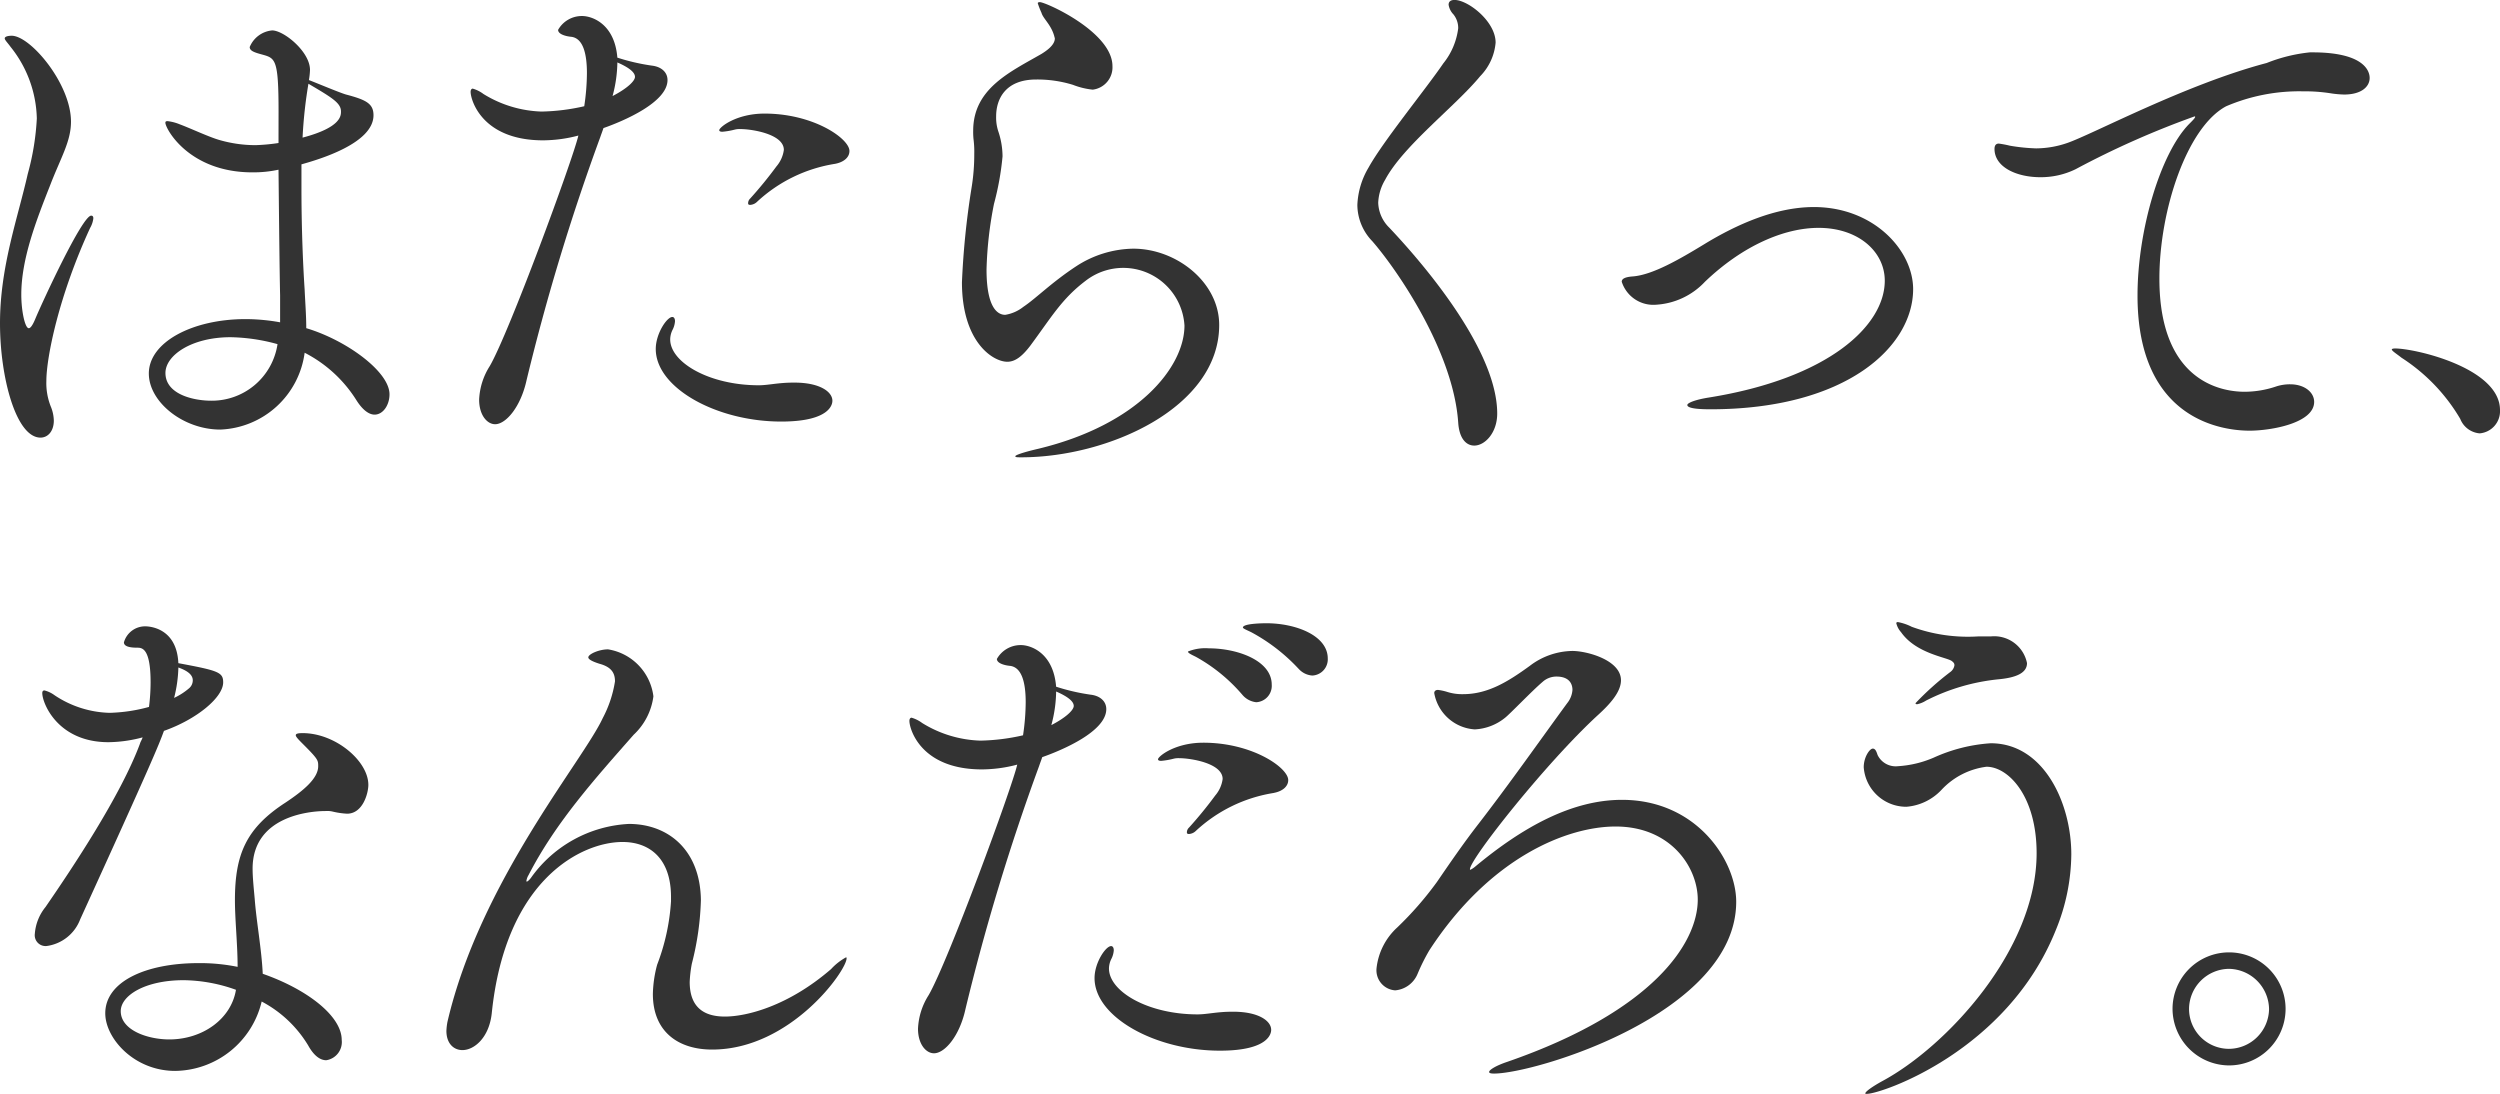 <svg xmlns="http://www.w3.org/2000/svg" viewBox="0 0 211.293 92.449"><defs><style>.cls-1{fill:#333;}</style></defs><title>アセット 1</title><g id="レイヤー_2" data-name="レイヤー 2"><g id="レイヤー_1-2" data-name="レイヤー 1"><path class="cls-1" d="M0,27.331c0-4.78,1.488-8.84,2.345-12.628a21.64,21.64,0,0,0,.767-4.69A10.005,10.005,0,0,0,.9,3.969c-.226-.316-.5-.586-.5-.722,0-.226.541-.226.586-.226C2.571,3.021,6,7.081,6,10.283c0,1.669-.856,3.022-1.759,5.367C3.067,18.627,1.8,21.874,1.8,24.9c0,1.4.316,2.841.632,2.841.135,0,.315-.225.541-.767.541-1.308,3.968-8.749,4.735-8.749.09,0,.181.045.181.225a2.085,2.085,0,0,1-.271.812c-2.661,5.773-3.7,10.96-3.7,12.944a5.36,5.36,0,0,0,.361,2.119,3.335,3.335,0,0,1,.27,1.218c0,.9-.5,1.443-1.127,1.443C1.353,36.982,0,31.886,0,27.331Zm23.543-17.9c0-4.465-.271-4.51-1.4-4.825-.677-.181-1.038-.316-1.038-.632A2.277,2.277,0,0,1,23,2.571c.993,0,3.2,1.8,3.2,3.337a6.064,6.064,0,0,1-.091.858c.812.315,2.526,1.037,3.113,1.217,1.713.451,2.345.767,2.345,1.759,0,2.39-4.646,3.743-6.089,4.149v1.984c0,3.474.135,6.585.27,8.614.046,1.038.136,2.165.136,3.248,3.338.992,7.036,3.653,7.036,5.592,0,.9-.542,1.714-1.263,1.714-.451,0-.993-.36-1.534-1.218a11.187,11.187,0,0,0-4.375-4.013,7.481,7.481,0,0,1-7.126,6.494c-3.157,0-6.043-2.345-6.043-4.736,0-2.661,3.7-4.6,8.163-4.6a16.526,16.526,0,0,1,2.932.271V24.985c-.045-1.984-.09-6.313-.135-10.643a10.041,10.041,0,0,1-2.21.225c-5.368,0-7.352-3.7-7.352-4.194,0-.09.045-.135.181-.135a3.8,3.8,0,0,1,1.037.271c.857.315,2.39,1.037,3.292,1.307a11.006,11.006,0,0,0,3.113.452,16.011,16.011,0,0,0,1.939-.181ZM19.483,28.5c-3.292,0-5.5,1.533-5.5,3.021,0,1.8,2.345,2.345,3.879,2.345a5.61,5.61,0,0,0,5.593-4.78A15.659,15.659,0,0,0,19.483,28.5Zm6.089-16.868c3.247-.857,3.247-1.849,3.247-2.21,0-.722-.766-1.172-2.751-2.345A38.726,38.726,0,0,0,25.572,11.636Z"/><path class="cls-1" d="M45.908,11.861c-5.186,0-6.133-3.427-6.133-4.1,0-.181.09-.271.18-.271a2.781,2.781,0,0,1,.9.451,9.9,9.9,0,0,0,4.916,1.488,17.518,17.518,0,0,0,3.608-.45,19.4,19.4,0,0,0,.226-2.8c0-1.623-.315-2.932-1.308-3.067-.5-.045-1.128-.225-1.128-.587A2.3,2.3,0,0,1,49.2,1.354c.857,0,2.751.675,2.977,3.517a17.354,17.354,0,0,0,2.931.677c.767.09,1.308.541,1.308,1.218,0,1.893-3.743,3.472-5.412,4.058-.09.271-.18.5-.271.767a187.248,187.248,0,0,0-6.224,20.52c-.5,2.3-1.759,3.743-2.661,3.743-.676,0-1.353-.766-1.353-2.074a5.735,5.735,0,0,1,.9-2.842c1.624-2.795,7.037-17.5,7.487-19.482A11.827,11.827,0,0,1,45.908,11.861Zm5.864-3.743c1.218-.631,1.894-1.263,1.894-1.624s-.451-.766-1.488-1.217A11.362,11.362,0,0,1,51.772,8.118ZM66.023,35.629c-5.457,0-10.6-2.841-10.6-6.133,0-1.308.947-2.706,1.4-2.706.135,0,.226.135.226.36a1.892,1.892,0,0,1-.181.677,1.869,1.869,0,0,0-.225.857c0,1.939,3.292,3.878,7.486,3.878.812,0,1.624-.225,2.932-.225h.09c2.12,0,3.2.767,3.2,1.533C70.353,34.051,70.308,35.629,66.023,35.629Zm4.556-21.783a12.543,12.543,0,0,0-6.585,3.2.91.91,0,0,1-.586.27c-.136,0-.18-.045-.18-.134a.55.55,0,0,1,.18-.407,34.442,34.442,0,0,0,2.21-2.706,2.693,2.693,0,0,0,.631-1.4c0-1.354-2.751-1.76-3.653-1.76a1.659,1.659,0,0,0-.5.046,6.278,6.278,0,0,1-1.038.18q-.27,0-.27-.135c0-.226,1.4-1.4,3.833-1.4,4.15,0,7.171,2.121,7.171,3.158C71.8,13.305,71.3,13.711,70.579,13.846Z"/><path class="cls-1" d="M82.342,12.989a8.192,8.192,0,0,0-.046-1.083,5.751,5.751,0,0,1-.045-.856c0-3.563,3.112-4.961,5.773-6.494.361-.226,1.128-.722,1.128-1.309,0-.045-.045-.135-.045-.18-.271-.992-.947-1.488-1.083-1.984a7.194,7.194,0,0,1-.316-.812c0-.045.046-.09.181-.09.5,0,6.133,2.525,6.133,5.412a1.9,1.9,0,0,1-1.668,1.984,6.37,6.37,0,0,1-1.669-.406,10.177,10.177,0,0,0-3.112-.451c-2.615,0-3.382,1.669-3.382,3.112a3.728,3.728,0,0,0,.18,1.263,6.706,6.706,0,0,1,.361,2.12,23.793,23.793,0,0,1-.722,4.014,32.2,32.2,0,0,0-.631,5.546c0,3.338.992,3.834,1.579,3.834a3.306,3.306,0,0,0,1.533-.676c1.082-.722,2.345-2.03,4.465-3.428a9.049,9.049,0,0,1,4.826-1.488c3.653,0,7.261,2.841,7.261,6.449,0,6.991-9.381,11.185-16.732,11.185-.316,0-.5,0-.5-.09s.587-.316,1.94-.631c8.434-2.03,12.357-6.9,12.357-10.418a5.183,5.183,0,0,0-8.343-3.789c-2.03,1.533-2.887,3.067-4.691,5.5-.722.946-1.307,1.352-1.939,1.352-1.218,0-3.834-1.669-3.834-6.72a68.35,68.35,0,0,1,.812-7.983A17.363,17.363,0,0,0,82.342,12.989Z"/><path class="cls-1" d="M123.244,35.72c-.406-6-5.141-12.9-7.261-15.334a4.45,4.45,0,0,1-1.263-3.068,6.688,6.688,0,0,1,.947-3.156c1.218-2.21,4.871-6.675,6.314-8.8a5.882,5.882,0,0,0,1.263-2.976,1.85,1.85,0,0,0-.406-1.173,1.486,1.486,0,0,1-.406-.812c0-.27.181-.406.5-.406,1.128,0,3.473,1.8,3.473,3.608a4.613,4.613,0,0,1-1.308,2.841c-2.074,2.527-6.494,5.863-8.028,8.75a4.1,4.1,0,0,0-.586,1.94,3.085,3.085,0,0,0,.947,2.119c1.353,1.443,9.11,9.7,9.11,15.7,0,1.623-1.037,2.706-1.939,2.706C123.92,37.659,123.334,37.072,123.244,35.72Z"/><path class="cls-1" d="M144.548,34.592c-1.353,0-1.94-.135-1.94-.361,0-.18.677-.451,1.805-.631,10.147-1.623,14.883-6.088,14.883-9.877,0-2.436-2.21-4.465-5.593-4.465-2.886,0-6.4,1.488-9.606,4.555a6.156,6.156,0,0,1-4.1,1.939,2.805,2.805,0,0,1-2.932-1.939c0-.27.316-.406.947-.451,1.669-.135,3.924-1.443,6-2.706,2.8-1.714,6.089-3.157,9.291-3.157,5.052,0,8.39,3.653,8.39,6.945C161.687,29.271,156.093,34.592,144.548,34.592Z"/><path class="cls-1" d="M190.129,36.4c-2.12,0-9.472-.767-9.472-11.411,0-5.547,1.94-12,4.33-14.476.316-.317.542-.541.542-.632a.044.044,0,0,0-.046-.045A74.333,74.333,0,0,0,175.426,14.3a6.7,6.7,0,0,1-2.977.677c-2.03,0-3.879-.858-3.879-2.391,0-.181.046-.451.361-.451a8.886,8.886,0,0,1,.947.18,15.921,15.921,0,0,0,2.21.226,8.2,8.2,0,0,0,2.616-.451c2.12-.722,10.013-4.961,16.868-6.765a13.612,13.612,0,0,1,3.653-.9h.226c4.149,0,4.825,1.443,4.825,2.165s-.676,1.4-2.164,1.4a8.834,8.834,0,0,1-1.038-.09,14.075,14.075,0,0,0-2.435-.181,15.691,15.691,0,0,0-6.494,1.264c-3.293,1.758-5.639,8.749-5.639,14.567,0,9.2,5.864,9.561,7.217,9.561a8.408,8.408,0,0,0,2.661-.452,3.752,3.752,0,0,1,1.173-.179c1.217,0,2.029.675,2.029,1.488C195.586,35.765,191.933,36.4,190.129,36.4Z"/><path class="cls-1" d="M207.931,35.4a15.45,15.45,0,0,0-4.961-5.166c-.41-.327-.821-.573-.821-.7,0-.041.082-.082.288-.082,1.681,0,8.856,1.64,8.856,5.207a1.878,1.878,0,0,1-1.723,1.968A1.942,1.942,0,0,1,207.931,35.4Z"/><path class="cls-1" d="M6.777,77.7a3.534,3.534,0,0,1-2.841,2.255.916.916,0,0,1-.992-1.038,4.057,4.057,0,0,1,.9-2.255c2.3-3.337,6.359-9.426,7.983-13.8.045-.179.18-.36.225-.541a11.511,11.511,0,0,1-2.887.407c-4.284,0-5.592-3.292-5.592-4.15,0-.181.091-.225.18-.225a2.449,2.449,0,0,1,.857.406,8.751,8.751,0,0,0,4.646,1.488,13.757,13.757,0,0,0,3.337-.5,16.959,16.959,0,0,0,.135-2.075c0-2.886-.721-2.931-1.127-2.931-.722,0-1.127-.136-1.127-.451a1.858,1.858,0,0,1,1.8-1.354c.226,0,2.661.045,2.8,3.113,3.382.631,3.788.766,3.788,1.623,0,1.263-2.21,3.112-5.006,4.1C13.407,63,12.866,64.352,6.777,77.7ZM14.805,90.51c-3.472,0-5.908-2.751-5.908-4.87,0-2.661,3.382-4.24,7.893-4.24a15.944,15.944,0,0,1,3.292.316c0-1.895-.226-3.969-.226-5.638,0-3.879.947-6.089,4.285-8.253,1.489-.992,2.752-2.03,2.752-3.067,0-.5,0-.586-1.263-1.849-.361-.361-.632-.632-.632-.766s.181-.181.586-.181c2.751,0,5.548,2.345,5.548,4.375,0,.676-.451,2.434-1.8,2.434a6.64,6.64,0,0,1-1.218-.179,2,2,0,0,0-.586-.046c-1.4,0-6.179.451-6.179,4.871,0,.722.091,1.579.18,2.571.136,1.849.587,4.284.677,6.314,3.743,1.307,6.675,3.563,6.675,5.593a1.552,1.552,0,0,1-1.308,1.713c-.5,0-1.037-.361-1.533-1.262a10.08,10.08,0,0,0-3.924-3.7A7.615,7.615,0,0,1,14.805,90.51Zm.722-7.667c-3.293,0-5.322,1.308-5.322,2.616,0,1.624,2.3,2.391,4.1,2.391,2.8,0,5.232-1.714,5.638-4.195A13.454,13.454,0,0,0,15.527,82.843Zm-.812-23.858a5.528,5.528,0,0,0,1.263-.812.88.88,0,0,0,.315-.676c0-.587-.721-.9-1.217-1.083A11.355,11.355,0,0,1,14.715,58.985Z"/><path class="cls-1" d="M60.185,88.706c-2.887,0-5.006-1.533-5.006-4.69a10.28,10.28,0,0,1,.361-2.481,17.99,17.99,0,0,0,1.172-5.367v-.36c0-3.247-1.8-4.646-4.1-4.646-3.382,0-9.878,3.067-11.05,14.478-.225,2.074-1.488,3.111-2.48,3.111-.722,0-1.353-.541-1.353-1.623a5.155,5.155,0,0,1,.089-.767C40.566,74.545,49.271,64.307,50.939,60.7a9.914,9.914,0,0,0,1.038-3.112c0-.722-.316-1.218-1.309-1.488-.721-.226-.946-.407-.946-.541,0-.271.9-.677,1.668-.677a4.594,4.594,0,0,1,3.834,3.969A5.391,5.391,0,0,1,53.555,62.1c-3.292,3.744-6.585,7.4-8.885,11.861a1.314,1.314,0,0,0-.181.5c0,.046,0,.046.046.046s.225-.136.405-.406a10.822,10.822,0,0,1,8.209-4.465c3.338,0,6.043,2.21,6.089,6.449a24.022,24.022,0,0,1-.767,5.367,10.741,10.741,0,0,0-.18,1.534c0,2.165,1.217,2.931,2.976,2.931,1.8,0,5.322-.857,8.975-4.014a4.934,4.934,0,0,1,1.263-.992c.045,0,.045.045.045.09C71.55,82.031,66.814,88.706,60.185,88.706Z"/><path class="cls-1" d="M82.993,65.028c-5.186,0-6.133-3.427-6.133-4.1,0-.181.09-.271.18-.271a2.806,2.806,0,0,1,.9.45,9.9,9.9,0,0,0,4.916,1.489,17.518,17.518,0,0,0,3.608-.45,19.4,19.4,0,0,0,.225-2.8c0-1.623-.315-2.932-1.307-3.067-.5-.045-1.128-.225-1.128-.587a2.3,2.3,0,0,1,2.03-1.171c.857,0,2.751.675,2.976,3.517a17.336,17.336,0,0,0,2.932.677c.766.09,1.308.541,1.308,1.218,0,1.893-3.744,3.472-5.412,4.058-.09.271-.181.5-.271.767A187.248,187.248,0,0,0,81.6,85.278c-.5,2.3-1.759,3.743-2.66,3.743-.677,0-1.353-.766-1.353-2.074a5.732,5.732,0,0,1,.9-2.842c1.624-2.8,7.036-17.5,7.487-19.482A11.827,11.827,0,0,1,82.993,65.028Zm5.863-3.743c1.218-.631,1.894-1.263,1.894-1.624s-.45-.766-1.488-1.217A11.316,11.316,0,0,1,88.856,61.285ZM103.108,88.8c-5.457,0-10.6-2.841-10.6-6.133,0-1.309.947-2.706,1.4-2.706.135,0,.225.135.225.36a1.89,1.89,0,0,1-.18.677,1.858,1.858,0,0,0-.226.857c0,1.939,3.293,3.878,7.487,3.878.812,0,1.624-.225,2.932-.225h.09c2.12,0,3.2.767,3.2,1.533C107.438,87.218,107.393,88.8,103.108,88.8Zm4.556-21.783a12.543,12.543,0,0,0-6.585,3.2.914.914,0,0,1-.587.27c-.135,0-.18-.045-.18-.134a.554.554,0,0,1,.18-.407,34.243,34.243,0,0,0,2.211-2.706,2.693,2.693,0,0,0,.631-1.4c0-1.354-2.751-1.76-3.653-1.76a1.656,1.656,0,0,0-.5.046,6.3,6.3,0,0,1-1.038.18c-.18,0-.271-.045-.271-.135,0-.226,1.4-1.4,3.834-1.4,4.15,0,7.171,2.121,7.171,3.158C108.881,66.472,108.385,66.878,107.664,67.013Zm-2.706-8.344a14.216,14.216,0,0,0-3.879-3.156c-.361-.181-.677-.317-.677-.451a3.886,3.886,0,0,1,1.759-.271c2.436,0,5.322,1.037,5.322,3.066a1.386,1.386,0,0,1-1.308,1.489A1.775,1.775,0,0,1,104.958,58.669Zm4.78-2.164a15.421,15.421,0,0,0-3.968-3.067c-.361-.18-.722-.316-.722-.406,0-.361,1.894-.361,1.984-.361,2.481,0,5.187,1.037,5.187,2.976a1.372,1.372,0,0,1-1.308,1.444A1.714,1.714,0,0,1,109.738,56.505Z"/><path class="cls-1" d="M121.444,74.545c1.082-1.579,2.255-3.293,3.517-4.916,2.616-3.383,5.278-7.171,7.488-10.192a2.007,2.007,0,0,0,.451-1.128c0-.407-.181-1.128-1.353-1.128a1.748,1.748,0,0,0-1.173.451c-.9.766-2.707,2.661-3.158,3.022a4.414,4.414,0,0,1-2.57.992,3.719,3.719,0,0,1-3.428-3.067c0-.181.136-.27.316-.27a4.506,4.506,0,0,1,.812.18,4.176,4.176,0,0,0,1.308.18c2.119,0,3.833-1.082,5.637-2.39a6.057,6.057,0,0,1,3.609-1.262c1.217,0,4.1.766,4.1,2.48,0,.992-.947,2.029-1.94,2.932-4.374,4.013-10.824,12.176-10.824,13.033,0,.046,0,.046.045.046a1.937,1.937,0,0,0,.406-.272c4.014-3.337,8.163-5.636,12.4-5.636,6.314,0,9.652,5.14,9.652,8.614,0,9.426-17,14.521-20.476,14.521-.271,0-.406-.045-.406-.134,0-.181.586-.541,1.533-.858,12.358-4.284,16.1-10.056,16.1-13.71,0-2.706-2.255-6.179-6.945-6.179-4.059,0-10.6,2.571-15.741,10.463a16.332,16.332,0,0,0-.992,1.985,2.256,2.256,0,0,1-1.894,1.4,1.7,1.7,0,0,1-1.579-1.849,5.467,5.467,0,0,1,1.759-3.473A28.492,28.492,0,0,0,121.444,74.545Z"/><path class="cls-1" d="M157.787,92.449c-.135,0-.135,0-.135-.045,0-.134.541-.541,1.443-1.037,5.367-2.887,13.034-11.05,13.034-19.258,0-4.826-2.39-7.306-4.239-7.306a6.282,6.282,0,0,0-3.788,1.939,4.556,4.556,0,0,1-2.977,1.444,3.606,3.606,0,0,1-3.608-3.338c0-.857.5-1.578.767-1.578.225,0,.315.27.405.541a1.7,1.7,0,0,0,1.714.947,9,9,0,0,0,3.022-.722,13.824,13.824,0,0,1,4.825-1.218c4.511,0,6.811,5.1,6.811,9.381a17.116,17.116,0,0,1-1.308,6.405C169.649,88.842,159.005,92.449,157.787,92.449Zm11.185-35.043a17.264,17.264,0,0,0-6.179,1.8,2.247,2.247,0,0,1-.766.315c-.09,0-.135-.045-.135-.089a24.427,24.427,0,0,1,2.976-2.662.862.862,0,0,0,.316-.541c0-.135-.045-.225-.226-.361-.406-.315-3.021-.631-4.284-2.435a1.751,1.751,0,0,1-.406-.767c0-.045.045-.09.135-.09a4.328,4.328,0,0,1,1.173.4,13.842,13.842,0,0,0,5.592.813h1.082a2.827,2.827,0,0,1,3.067,2.255C171.317,56.91,170.325,57.271,168.972,57.406Z"/><path class="cls-1" d="M183.617,85.246a4.777,4.777,0,1,1,4.8,4.8A4.8,4.8,0,0,1,183.617,85.246Zm4.757-3.362a3.412,3.412,0,0,0-3.362,3.4,3.376,3.376,0,0,0,3.362,3.361,3.412,3.412,0,0,0,3.4-3.361A3.447,3.447,0,0,0,188.374,81.884Z"/></g></g></svg>